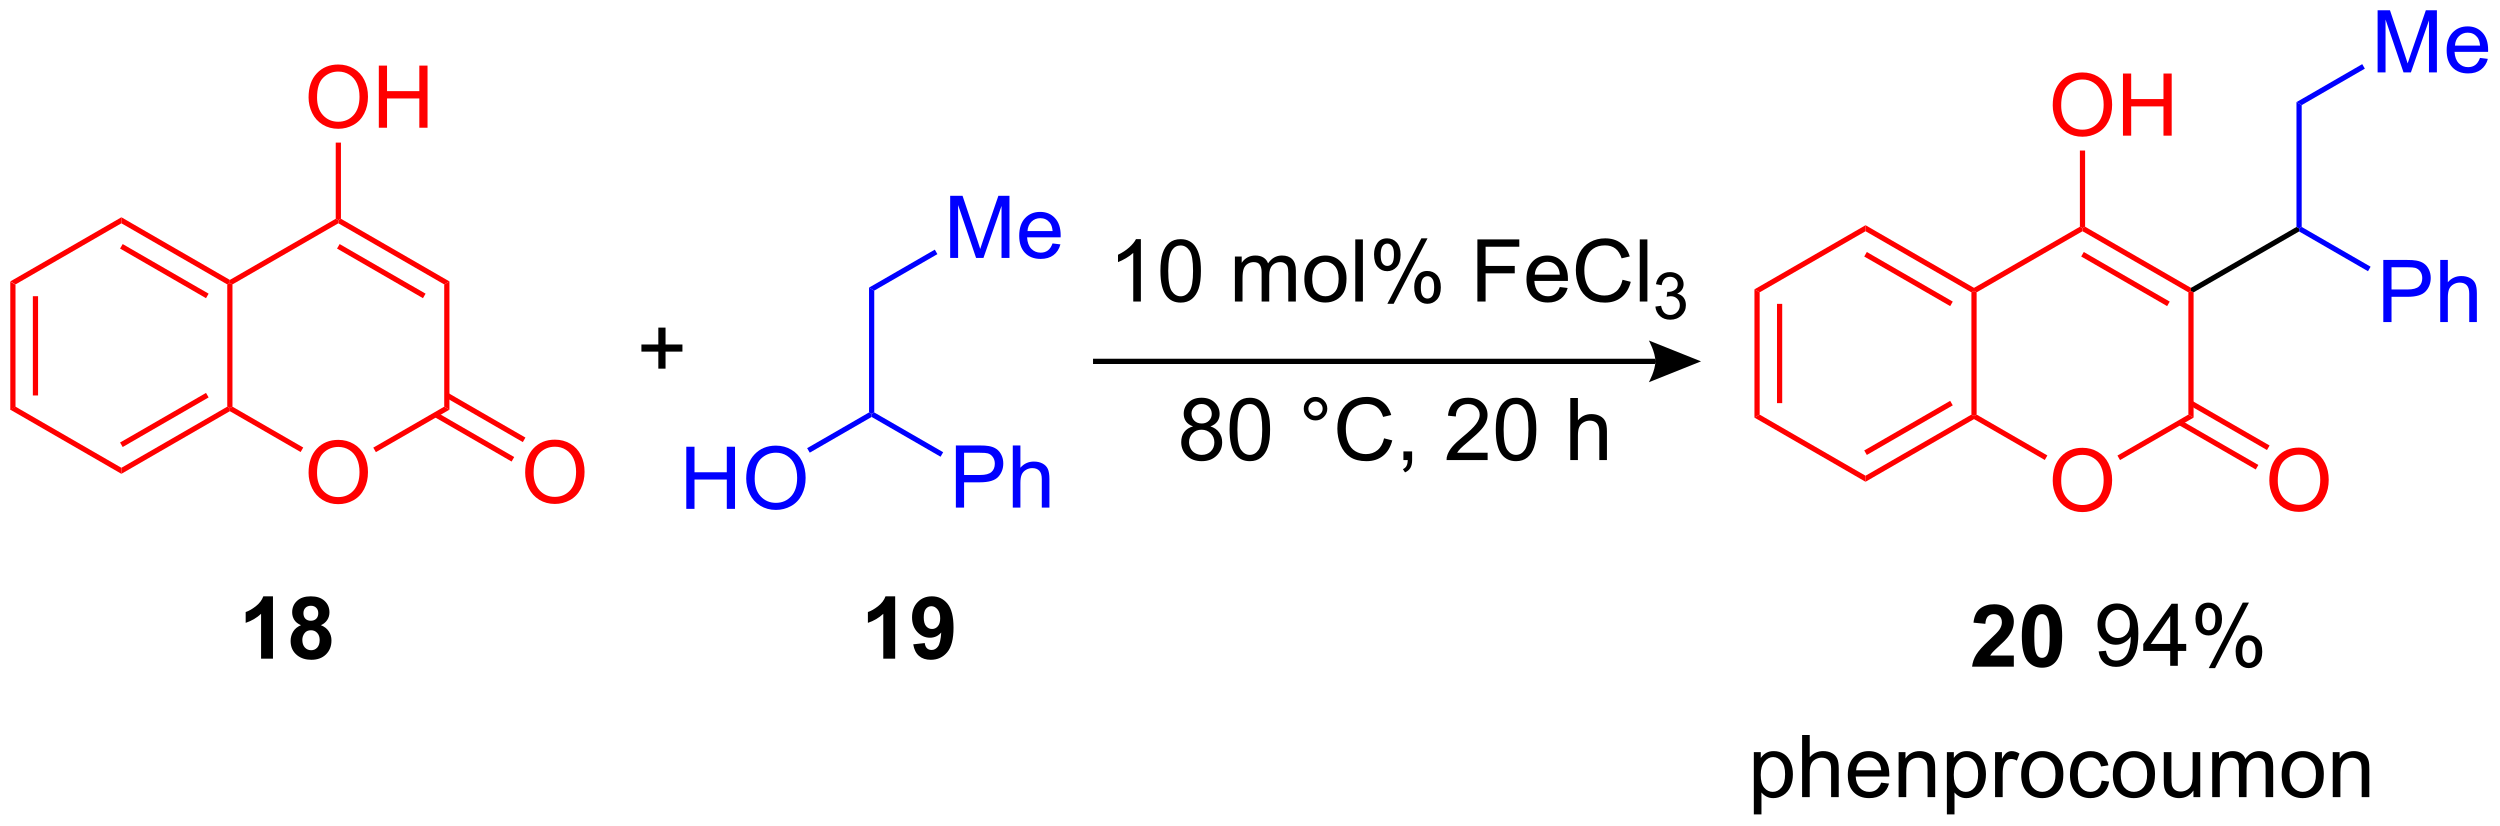 <?xml version="1.0" encoding="UTF-8"?>
<!DOCTYPE svg PUBLIC '-//W3C//DTD SVG 1.0//EN'
          'http://www.w3.org/TR/2001/REC-SVG-20010904/DTD/svg10.dtd'>
<svg stroke-dasharray="none" shape-rendering="auto" xmlns="http://www.w3.org/2000/svg" font-family="'Dialog'" text-rendering="auto" width="648" fill-opacity="1" color-interpolation="auto" color-rendering="auto" preserveAspectRatio="xMidYMid meet" font-size="12px" viewBox="0 0 648 214" fill="black" xmlns:xlink="http://www.w3.org/1999/xlink" stroke="black" image-rendering="auto" stroke-miterlimit="10" stroke-linecap="square" stroke-linejoin="miter" font-style="normal" stroke-width="1" height="214" stroke-dashoffset="0" font-weight="normal" stroke-opacity="1"
><!--Generated by the Batik Graphics2D SVG Generator--><defs id="genericDefs"
  /><g
  ><defs id="defs1"
    ><clipPath clipPathUnits="userSpaceOnUse" id="clipPath1"
      ><path d="M0.691 1.674 L243.53 1.674 L243.53 81.829 L0.691 81.829 L0.691 1.674 Z"
      /></clipPath
      ><clipPath clipPathUnits="userSpaceOnUse" id="clipPath2"
      ><path d="M-0.972 27.06 L-0.972 104.986 L235.115 104.986 L235.115 27.06 Z"
      /></clipPath
    ></defs
    ><g fill="red" transform="scale(2.667,2.667) translate(-0.691,-1.674) matrix(1.029,0,0,1.029,1.691,-26.16)" stroke="red"
    ><path d="M0 53.651 L0.493 53.935 L0.493 65.487 L0 65.772 ZM2.131 55.023 L2.131 64.4 L2.624 64.4 L2.624 55.023 Z" stroke="none" clip-path="url(#clipPath2)"
    /></g
    ><g fill="red" transform="matrix(2.743,0,0,2.743,2.667,-74.223)" stroke="red"
    ><path d="M0 65.772 L0.493 65.487 L10.498 71.263 L10.498 71.833 Z" stroke="none" clip-path="url(#clipPath2)"
    /></g
    ><g fill="red" transform="matrix(2.743,0,0,2.743,2.667,-74.223)" stroke="red"
    ><path d="M10.498 71.833 L10.498 71.263 L20.502 65.487 L20.748 65.63 L20.748 65.915 ZM10.621 69.301 L18.741 64.613 L18.495 64.186 L10.374 68.874 Z" stroke="none" clip-path="url(#clipPath2)"
    /></g
    ><g fill="red" transform="matrix(2.743,0,0,2.743,2.667,-74.223)" stroke="red"
    ><path d="M20.995 65.487 L20.748 65.63 L20.502 65.487 L20.502 53.935 L20.748 53.793 L20.995 53.935 Z" stroke="none" clip-path="url(#clipPath2)"
    /></g
    ><g fill="red" transform="matrix(2.743,0,0,2.743,2.667,-74.223)" stroke="red"
    ><path d="M20.748 53.508 L20.748 53.793 L20.502 53.935 L10.498 48.159 L10.498 47.59 ZM18.741 54.809 L10.621 50.121 L10.374 50.548 L18.495 55.237 Z" stroke="none" clip-path="url(#clipPath2)"
    /></g
    ><g fill="red" transform="matrix(2.743,0,0,2.743,2.667,-74.223)" stroke="red"
    ><path d="M10.498 47.59 L10.498 48.159 L0.493 53.935 L0 53.651 Z" stroke="none" clip-path="url(#clipPath2)"
    /></g
    ><g fill="red" transform="matrix(2.743,0,0,2.743,2.667,-74.223)" stroke="red"
    ><path d="M28.186 71.739 Q28.186 70.277 28.971 69.452 Q29.756 68.624 30.997 68.624 Q31.808 68.624 32.46 69.014 Q33.114 69.401 33.456 70.095 Q33.8 70.789 33.8 71.67 Q33.8 72.564 33.439 73.269 Q33.079 73.974 32.417 74.337 Q31.758 74.7 30.992 74.7 Q30.164 74.7 29.51 74.299 Q28.859 73.896 28.523 73.205 Q28.186 72.511 28.186 71.739 ZM28.987 71.75 Q28.987 72.812 29.556 73.424 Q30.127 74.032 30.989 74.032 Q31.865 74.032 32.431 73.416 Q32.999 72.799 32.999 71.667 Q32.999 70.949 32.756 70.415 Q32.513 69.882 32.046 69.588 Q31.582 69.292 31 69.292 Q30.175 69.292 29.58 69.86 Q28.987 70.426 28.987 71.75 Z" stroke="none" clip-path="url(#clipPath2)"
    /></g
    ><g fill="red" transform="matrix(2.743,0,0,2.743,2.667,-74.223)" stroke="red"
    ><path d="M20.748 65.915 L20.748 65.63 L20.995 65.487 L27.682 69.348 L27.435 69.775 Z" stroke="none" clip-path="url(#clipPath2)"
    /></g
    ><g fill="red" transform="matrix(2.743,0,0,2.743,2.667,-74.223)" stroke="red"
    ><path d="M34.547 69.785 L34.3 69.358 L41.004 65.487 L41.497 65.772 Z" stroke="none" clip-path="url(#clipPath2)"
    /></g
    ><g fill="red" transform="matrix(2.743,0,0,2.743,2.667,-74.223)" stroke="red"
    ><path d="M41.497 65.772 L41.004 65.487 L41.004 53.935 L41.497 53.651 Z" stroke="none" clip-path="url(#clipPath2)"
    /></g
    ><g fill="red" transform="matrix(2.743,0,0,2.743,2.667,-74.223)" stroke="red"
    ><path d="M41.497 53.651 L41.004 53.935 L31 48.159 L31 47.874 L31.246 47.732 ZM39.243 54.809 L31.123 50.121 L30.876 50.548 L38.996 55.237 Z" stroke="none" clip-path="url(#clipPath2)"
    /></g
    ><g fill="red" transform="matrix(2.743,0,0,2.743,2.667,-74.223)" stroke="red"
    ><path d="M30.753 47.732 L31 47.874 L31 48.159 L20.995 53.935 L20.748 53.793 L20.748 53.508 Z" stroke="none" clip-path="url(#clipPath2)"
    /></g
    ><g fill="red" transform="matrix(2.743,0,0,2.743,2.667,-74.223)" stroke="red"
    ><path d="M48.653 71.719 Q48.653 70.256 49.437 69.431 Q50.222 68.604 51.463 68.604 Q52.275 68.604 52.926 68.993 Q53.58 69.38 53.922 70.075 Q54.266 70.769 54.266 71.649 Q54.266 72.544 53.906 73.248 Q53.545 73.953 52.883 74.316 Q52.224 74.679 51.458 74.679 Q50.631 74.679 49.977 74.279 Q49.325 73.876 48.989 73.184 Q48.653 72.49 48.653 71.719 ZM49.453 71.73 Q49.453 72.792 50.022 73.403 Q50.593 74.012 51.455 74.012 Q52.331 74.012 52.897 73.395 Q53.465 72.778 53.465 71.647 Q53.465 70.929 53.222 70.395 Q52.98 69.861 52.512 69.567 Q52.048 69.271 51.466 69.271 Q50.641 69.271 50.046 69.84 Q49.453 70.406 49.453 71.73 Z" stroke="none" clip-path="url(#clipPath2)"
    /></g
    ><g fill="red" transform="matrix(2.743,0,0,2.743,2.667,-74.223)" stroke="red"
    ><path d="M40.066 66.456 L47.371 70.674 L47.617 70.247 L40.312 66.029 ZM41.127 64.617 L48.432 68.835 L48.679 68.408 L41.374 64.19 Z" stroke="none" clip-path="url(#clipPath2)"
    /></g
    ><g fill="red" transform="matrix(2.743,0,0,2.743,2.667,-74.223)" stroke="red"
    ><path d="M28.186 36.27 Q28.186 34.807 28.971 33.982 Q29.756 33.155 30.997 33.155 Q31.808 33.155 32.46 33.545 Q33.114 33.932 33.456 34.626 Q33.8 35.32 33.8 36.201 Q33.8 37.095 33.439 37.8 Q33.079 38.504 32.417 38.867 Q31.758 39.23 30.992 39.23 Q30.164 39.23 29.51 38.83 Q28.859 38.427 28.523 37.735 Q28.186 37.041 28.186 36.27 ZM28.987 36.281 Q28.987 37.343 29.556 37.954 Q30.127 38.563 30.989 38.563 Q31.865 38.563 32.431 37.946 Q32.999 37.33 32.999 36.198 Q32.999 35.48 32.756 34.946 Q32.513 34.412 32.046 34.119 Q31.582 33.822 31 33.822 Q30.175 33.822 29.58 34.391 Q28.987 34.957 28.987 36.281 ZM34.824 39.129 L34.824 33.259 L35.6 33.259 L35.6 35.669 L38.651 35.669 L38.651 33.259 L39.428 33.259 L39.428 39.129 L38.651 39.129 L38.651 36.361 L35.6 36.361 L35.6 39.129 L34.824 39.129 Z" stroke="none" clip-path="url(#clipPath2)"
    /></g
    ><g fill="red" transform="matrix(2.743,0,0,2.743,2.667,-74.223)" stroke="red"
    ><path d="M31.246 47.732 L31 47.874 L30.753 47.732 L30.753 40.537 L31.246 40.537 Z" stroke="none" clip-path="url(#clipPath2)"
    /></g
    ><g transform="matrix(2.743,0,0,2.743,2.667,-74.223)"
    ><path d="M24.822 89.303 L23.698 89.303 L23.698 85.062 Q23.081 85.638 22.243 85.916 L22.243 84.894 Q22.684 84.749 23.199 84.349 Q23.717 83.946 23.909 83.409 L24.822 83.409 L24.822 89.303 ZM27.468 86.135 Q27.033 85.951 26.833 85.63 Q26.636 85.307 26.636 84.923 Q26.636 84.266 27.095 83.839 Q27.554 83.409 28.397 83.409 Q29.235 83.409 29.697 83.839 Q30.159 84.266 30.159 84.923 Q30.159 85.331 29.945 85.649 Q29.735 85.967 29.35 86.135 Q29.839 86.332 30.092 86.709 Q30.349 87.085 30.349 87.576 Q30.349 88.39 29.828 88.9 Q29.31 89.407 28.451 89.407 Q27.65 89.407 27.116 88.986 Q26.489 88.489 26.489 87.624 Q26.489 87.149 26.724 86.751 Q26.961 86.351 27.468 86.135 ZM27.701 85.003 Q27.701 85.339 27.89 85.529 Q28.082 85.716 28.397 85.716 Q28.718 85.716 28.91 85.526 Q29.102 85.334 29.102 84.998 Q29.102 84.683 28.912 84.493 Q28.723 84.301 28.411 84.301 Q28.085 84.301 27.893 84.493 Q27.701 84.686 27.701 85.003 ZM27.596 87.518 Q27.596 87.982 27.834 88.244 Q28.074 88.502 28.429 88.502 Q28.779 88.502 29.006 88.252 Q29.235 88.001 29.235 87.528 Q29.235 87.117 29.003 86.866 Q28.771 86.615 28.413 86.615 Q28.002 86.615 27.799 86.901 Q27.596 87.184 27.596 87.518 Z" stroke="none" clip-path="url(#clipPath2)"
    /></g
    ><g fill="blue" transform="matrix(2.743,0,0,2.743,2.667,-74.223)" stroke="blue"
    ><path d="M63.879 75.142 L63.879 69.273 L64.655 69.273 L64.655 71.683 L67.706 71.683 L67.706 69.273 L68.483 69.273 L68.483 75.142 L67.706 75.142 L67.706 72.374 L64.655 72.374 L64.655 75.142 L63.879 75.142 ZM69.541 72.284 Q69.541 70.821 70.326 69.996 Q71.111 69.168 72.352 69.168 Q73.164 69.168 73.815 69.558 Q74.469 69.945 74.811 70.639 Q75.155 71.333 75.155 72.214 Q75.155 73.108 74.795 73.813 Q74.434 74.518 73.772 74.881 Q73.113 75.244 72.347 75.244 Q71.519 75.244 70.865 74.843 Q70.214 74.44 69.878 73.749 Q69.541 73.055 69.541 72.284 ZM70.342 72.294 Q70.342 73.357 70.911 73.968 Q71.482 74.576 72.344 74.576 Q73.22 74.576 73.786 73.96 Q74.354 73.343 74.354 72.211 Q74.354 71.493 74.111 70.96 Q73.868 70.426 73.401 70.132 Q72.937 69.836 72.355 69.836 Q71.53 69.836 70.935 70.404 Q70.342 70.97 70.342 72.294 Z" stroke="none" clip-path="url(#clipPath2)"
    /></g
    ><g fill="blue" transform="matrix(2.743,0,0,2.743,2.667,-74.223)" stroke="blue"
    ><path d="M75.545 69.835 L75.298 69.408 L81.147 66.031 L81.394 66.174 L81.394 66.459 Z" stroke="none" clip-path="url(#clipPath2)"
    /></g
    ><g fill="blue" transform="matrix(2.743,0,0,2.743,2.667,-74.223)" stroke="blue"
    ><path d="M89.352 75.022 L89.352 69.152 L91.567 69.152 Q92.152 69.152 92.459 69.208 Q92.891 69.28 93.182 69.483 Q93.476 69.683 93.655 70.049 Q93.833 70.412 93.833 70.85 Q93.833 71.597 93.356 72.118 Q92.88 72.635 91.634 72.635 L90.129 72.635 L90.129 75.022 L89.352 75.022 ZM90.129 71.942 L91.647 71.942 Q92.4 71.942 92.715 71.661 Q93.033 71.381 93.033 70.874 Q93.033 70.505 92.846 70.244 Q92.659 69.98 92.355 69.897 Q92.16 69.843 91.631 69.843 L90.129 69.843 L90.129 71.942 ZM94.73 75.022 L94.73 69.152 L95.451 69.152 L95.451 71.258 Q95.956 70.674 96.724 70.674 Q97.197 70.674 97.544 70.86 Q97.893 71.045 98.043 71.373 Q98.192 71.701 98.192 72.326 L98.192 75.022 L97.472 75.022 L97.472 72.326 Q97.472 71.787 97.237 71.541 Q97.004 71.293 96.575 71.293 Q96.254 71.293 95.972 71.461 Q95.691 71.626 95.571 71.912 Q95.451 72.195 95.451 72.694 L95.451 75.022 L94.73 75.022 Z" stroke="none" clip-path="url(#clipPath2)"
    /></g
    ><g fill="blue" transform="matrix(2.743,0,0,2.743,2.667,-74.223)" stroke="blue"
    ><path d="M81.394 66.459 L81.394 66.174 L81.64 66.032 L88.152 69.791 L87.906 70.218 Z" stroke="none" clip-path="url(#clipPath2)"
    /></g
    ><g fill="blue" transform="matrix(2.743,0,0,2.743,2.667,-74.223)" stroke="blue"
    ><path d="M81.64 66.032 L81.394 66.174 L81.147 66.031 L81.147 54.236 L81.64 54.521 Z" stroke="none" clip-path="url(#clipPath2)"
    /></g
    ><g transform="matrix(2.743,0,0,2.743,2.667,-74.223)"
    ><path d="M61.237 61.895 L61.237 60.285 L59.638 60.285 L59.638 59.612 L61.237 59.612 L61.237 58.016 L61.918 58.016 L61.918 59.612 L63.514 59.612 L63.514 60.285 L61.918 60.285 L61.918 61.895 L61.237 61.895 Z" stroke="none" clip-path="url(#clipPath2)"
    /></g
    ><g transform="matrix(2.743,0,0,2.743,2.667,-74.223)"
    ><path d="M102.313 61.453 L155.452 61.453 L155.452 60.96 L102.313 60.96 ZM159.768 61.206 L154.836 63.179 C154.836 63.179 155.452 62.069 155.452 61.206 C155.452 60.343 154.836 59.234 154.836 59.234 Z" stroke="none" clip-path="url(#clipPath2)"
    /></g
    ><g fill="blue" transform="matrix(2.743,0,0,2.743,2.667,-74.223)" stroke="blue"
    ><path d="M88.814 51.43 L88.814 45.561 L89.983 45.561 L91.374 49.717 Q91.566 50.296 91.654 50.584 Q91.753 50.264 91.966 49.645 L93.37 45.561 L94.417 45.561 L94.417 51.43 L93.667 51.43 L93.667 46.516 L91.961 51.43 L91.262 51.43 L89.564 46.434 L89.564 51.43 L88.814 51.43 ZM98.487 50.061 L99.232 50.152 Q99.056 50.806 98.578 51.166 Q98.103 51.526 97.364 51.526 Q96.429 51.526 95.882 50.953 Q95.338 50.376 95.338 49.34 Q95.338 48.267 95.89 47.675 Q96.443 47.082 97.323 47.082 Q98.175 47.082 98.714 47.664 Q99.256 48.243 99.256 49.295 Q99.256 49.359 99.253 49.487 L96.082 49.487 Q96.122 50.189 96.477 50.563 Q96.835 50.934 97.366 50.934 Q97.764 50.934 98.044 50.726 Q98.325 50.517 98.487 50.061 ZM96.122 48.895 L98.495 48.895 Q98.447 48.358 98.223 48.091 Q97.879 47.675 97.332 47.675 Q96.835 47.675 96.496 48.008 Q96.157 48.339 96.122 48.895 Z" stroke="none" clip-path="url(#clipPath2)"
    /></g
    ><g fill="blue" transform="matrix(2.743,0,0,2.743,2.667,-74.223)" stroke="blue"
    ><path d="M81.64 54.521 L81.147 54.236 L87.361 50.648 L87.607 51.075 Z" stroke="none" clip-path="url(#clipPath2)"
    /></g
    ><g transform="matrix(2.743,0,0,2.743,2.667,-74.223)"
    ><path d="M106.835 55.552 L106.114 55.552 L106.114 50.958 Q105.853 51.206 105.431 51.455 Q105.009 51.703 104.673 51.828 L104.673 51.132 Q105.276 50.846 105.727 50.443 Q106.181 50.037 106.371 49.658 L106.835 49.658 L106.835 55.552 ZM108.681 52.656 Q108.681 51.615 108.894 50.982 Q109.108 50.347 109.529 50.003 Q109.954 49.658 110.595 49.658 Q111.067 49.658 111.422 49.848 Q111.78 50.037 112.012 50.398 Q112.244 50.755 112.375 51.271 Q112.508 51.783 112.508 52.656 Q112.508 53.689 112.295 54.324 Q112.084 54.959 111.66 55.306 Q111.238 55.654 110.595 55.654 Q109.746 55.654 109.26 55.042 Q108.681 54.311 108.681 52.656 ZM109.42 52.656 Q109.42 54.103 109.759 54.581 Q110.098 55.058 110.595 55.058 Q111.091 55.058 111.427 54.578 Q111.766 54.097 111.766 52.656 Q111.766 51.206 111.427 50.731 Q111.091 50.254 110.587 50.254 Q110.09 50.254 109.794 50.675 Q109.42 51.212 109.42 52.656 ZM115.72 55.552 L115.72 51.3 L116.363 51.3 L116.363 51.895 Q116.563 51.583 116.894 51.393 Q117.228 51.204 117.652 51.204 Q118.125 51.204 118.426 51.401 Q118.731 51.596 118.853 51.949 Q119.358 51.204 120.167 51.204 Q120.799 51.204 121.138 51.553 Q121.48 51.903 121.48 52.632 L121.48 55.552 L120.764 55.552 L120.764 52.872 Q120.764 52.44 120.692 52.25 Q120.623 52.061 120.439 51.946 Q120.255 51.828 120.006 51.828 Q119.558 51.828 119.262 52.127 Q118.965 52.424 118.965 53.08 L118.965 55.552 L118.245 55.552 L118.245 52.789 Q118.245 52.309 118.069 52.069 Q117.892 51.828 117.492 51.828 Q117.188 51.828 116.929 51.989 Q116.672 52.149 116.555 52.458 Q116.44 52.765 116.44 53.345 L116.44 55.552 L115.72 55.552 ZM122.281 53.425 Q122.281 52.245 122.937 51.676 Q123.487 51.204 124.275 51.204 Q125.153 51.204 125.708 51.778 Q126.266 52.352 126.266 53.366 Q126.266 54.185 126.018 54.658 Q125.772 55.128 125.302 55.389 Q124.832 55.648 124.275 55.648 Q123.383 55.648 122.831 55.077 Q122.281 54.503 122.281 53.425 ZM123.023 53.425 Q123.023 54.242 123.378 54.65 Q123.735 55.056 124.275 55.056 Q124.811 55.056 125.166 54.647 Q125.524 54.239 125.524 53.401 Q125.524 52.613 125.166 52.208 Q124.808 51.799 124.275 51.799 Q123.735 51.799 123.378 52.205 Q123.023 52.608 123.023 53.425 ZM127.095 55.552 L127.095 49.682 L127.815 49.682 L127.815 55.552 L127.095 55.552 ZM128.868 51.092 Q128.868 50.462 129.183 50.021 Q129.501 49.581 130.102 49.581 Q130.654 49.581 131.014 49.976 Q131.377 50.371 131.377 51.135 Q131.377 51.879 131.012 52.282 Q130.646 52.685 130.11 52.685 Q129.576 52.685 129.221 52.29 Q128.868 51.892 128.868 51.092 ZM130.12 50.077 Q129.853 50.077 129.674 50.31 Q129.496 50.542 129.496 51.164 Q129.496 51.727 129.674 51.959 Q129.856 52.189 130.12 52.189 Q130.393 52.189 130.571 51.957 Q130.75 51.724 130.75 51.108 Q130.75 50.539 130.569 50.31 Q130.39 50.077 130.12 50.077 ZM130.126 55.768 L133.337 49.581 L133.921 49.581 L130.721 55.768 L130.126 55.768 ZM132.664 54.175 Q132.664 53.542 132.979 53.104 Q133.297 52.664 133.9 52.664 Q134.452 52.664 134.816 53.059 Q135.179 53.454 135.179 54.218 Q135.179 54.962 134.81 55.365 Q134.445 55.768 133.905 55.768 Q133.371 55.768 133.016 55.371 Q132.664 54.97 132.664 54.175 ZM133.921 53.16 Q133.649 53.16 133.47 53.393 Q133.291 53.625 133.291 54.247 Q133.291 54.807 133.47 55.04 Q133.652 55.272 133.916 55.272 Q134.194 55.272 134.37 55.04 Q134.549 54.807 134.549 54.191 Q134.549 53.622 134.367 53.393 Q134.188 53.16 133.921 53.16 ZM138.633 55.552 L138.633 49.682 L142.594 49.682 L142.594 50.374 L139.409 50.374 L139.409 52.191 L142.164 52.191 L142.164 52.886 L139.409 52.886 L139.409 55.552 L138.633 55.552 ZM146.42 54.183 L147.165 54.273 Q146.989 54.928 146.511 55.288 Q146.036 55.648 145.296 55.648 Q144.362 55.648 143.815 55.074 Q143.27 54.498 143.27 53.462 Q143.27 52.389 143.823 51.796 Q144.375 51.204 145.256 51.204 Q146.108 51.204 146.647 51.786 Q147.189 52.365 147.189 53.417 Q147.189 53.481 147.186 53.609 L144.015 53.609 Q144.055 54.311 144.41 54.685 Q144.768 55.056 145.299 55.056 Q145.697 55.056 145.977 54.847 Q146.257 54.639 146.42 54.183 ZM144.055 53.016 L146.428 53.016 Q146.38 52.48 146.156 52.213 Q145.812 51.796 145.264 51.796 Q144.768 51.796 144.429 52.13 Q144.09 52.461 144.055 53.016 ZM152.35 53.494 L153.127 53.689 Q152.884 54.647 152.249 55.152 Q151.613 55.654 150.698 55.654 Q149.748 55.654 149.152 55.267 Q148.56 54.879 148.247 54.148 Q147.938 53.414 147.938 52.573 Q147.938 51.655 148.287 50.974 Q148.64 50.291 149.286 49.936 Q149.932 49.581 150.708 49.581 Q151.589 49.581 152.19 50.029 Q152.79 50.478 153.028 51.292 L152.262 51.471 Q152.059 50.83 151.669 50.539 Q151.282 50.246 150.692 50.246 Q150.017 50.246 149.561 50.571 Q149.107 50.894 148.923 51.441 Q148.738 51.989 148.738 52.568 Q148.738 53.318 148.957 53.876 Q149.176 54.434 149.635 54.711 Q150.097 54.986 150.634 54.986 Q151.285 54.986 151.736 54.61 Q152.19 54.233 152.35 53.494 ZM153.977 55.552 L153.977 49.682 L154.698 49.682 L154.698 55.552 L153.977 55.552 Z" stroke="none" clip-path="url(#clipPath2)"
    /></g
    ><g transform="matrix(2.743,0,0,2.743,2.667,-74.223)"
    ><path d="M155.453 56.029 L155.993 55.957 Q156.087 56.417 156.31 56.62 Q156.534 56.822 156.856 56.822 Q157.236 56.822 157.499 56.557 Q157.763 56.293 157.763 55.903 Q157.763 55.531 157.519 55.29 Q157.276 55.048 156.9 55.048 Q156.748 55.048 156.52 55.108 L156.58 54.634 Q156.634 54.64 156.666 54.64 Q157.012 54.64 157.288 54.459 Q157.565 54.279 157.565 53.903 Q157.565 53.607 157.363 53.412 Q157.162 53.216 156.844 53.216 Q156.528 53.216 156.317 53.414 Q156.107 53.613 156.047 54.009 L155.507 53.913 Q155.607 53.368 155.957 53.07 Q156.31 52.772 156.832 52.772 Q157.192 52.772 157.495 52.926 Q157.799 53.08 157.959 53.348 Q158.119 53.615 158.119 53.915 Q158.119 54.201 157.965 54.435 Q157.813 54.67 157.513 54.808 Q157.903 54.898 158.119 55.182 Q158.335 55.464 158.335 55.891 Q158.335 56.467 157.915 56.87 Q157.495 57.27 156.852 57.27 Q156.274 57.27 155.889 56.926 Q155.507 56.58 155.453 56.029 Z" stroke="none" clip-path="url(#clipPath2)"
    /></g
    ><g transform="matrix(2.743,0,0,2.743,2.667,-74.223)"
    ><path d="M111.764 67.352 Q111.316 67.189 111.1 66.885 Q110.883 66.581 110.883 66.156 Q110.883 65.516 111.342 65.08 Q111.804 64.643 112.57 64.643 Q113.339 64.643 113.806 65.088 Q114.276 65.534 114.276 66.175 Q114.276 66.583 114.06 66.888 Q113.846 67.189 113.411 67.352 Q113.95 67.528 114.233 67.921 Q114.516 68.313 114.516 68.857 Q114.516 69.61 113.982 70.125 Q113.451 70.638 112.581 70.638 Q111.713 70.638 111.18 70.123 Q110.648 69.608 110.648 68.839 Q110.648 68.265 110.937 67.88 Q111.228 67.493 111.764 67.352 ZM111.62 66.132 Q111.62 66.549 111.887 66.813 Q112.156 67.077 112.586 67.077 Q113.003 67.077 113.267 66.815 Q113.534 66.551 113.534 66.172 Q113.534 65.774 113.259 65.505 Q112.987 65.235 112.578 65.235 Q112.165 65.235 111.892 65.499 Q111.62 65.764 111.62 66.132 ZM111.388 68.841 Q111.388 69.151 111.535 69.439 Q111.681 69.728 111.97 69.885 Q112.258 70.043 112.589 70.043 Q113.107 70.043 113.443 69.712 Q113.779 69.378 113.779 68.865 Q113.779 68.345 113.432 68.006 Q113.085 67.664 112.565 67.664 Q112.058 67.664 111.721 68.001 Q111.388 68.337 111.388 68.841 ZM115.217 67.64 Q115.217 66.599 115.43 65.967 Q115.644 65.331 116.066 64.987 Q116.49 64.643 117.131 64.643 Q117.603 64.643 117.958 64.832 Q118.316 65.022 118.548 65.382 Q118.78 65.74 118.911 66.255 Q119.044 66.767 119.044 67.64 Q119.044 68.673 118.831 69.308 Q118.62 69.944 118.196 70.291 Q117.774 70.638 117.131 70.638 Q116.282 70.638 115.796 70.027 Q115.217 69.295 115.217 67.64 ZM115.956 67.64 Q115.956 69.087 116.295 69.565 Q116.634 70.043 117.131 70.043 Q117.627 70.043 117.963 69.562 Q118.302 69.082 118.302 67.64 Q118.302 66.191 117.963 65.716 Q117.627 65.238 117.123 65.238 Q116.626 65.238 116.33 65.66 Q115.956 66.196 115.956 67.64 ZM122.226 65.676 Q122.226 65.214 122.552 64.891 Q122.88 64.565 123.337 64.565 Q123.801 64.565 124.124 64.891 Q124.45 65.214 124.45 65.676 Q124.45 66.135 124.121 66.463 Q123.796 66.789 123.337 66.789 Q122.88 66.789 122.552 66.466 Q122.226 66.14 122.226 65.676 ZM122.664 65.676 Q122.664 65.956 122.862 66.153 Q123.059 66.351 123.339 66.351 Q123.617 66.351 123.814 66.153 Q124.012 65.956 124.012 65.676 Q124.012 65.395 123.814 65.198 Q123.617 64.998 123.339 64.998 Q123.059 64.998 122.862 65.198 Q122.664 65.395 122.664 65.676 ZM129.814 68.478 L130.59 68.673 Q130.348 69.632 129.712 70.136 Q129.077 70.638 128.161 70.638 Q127.211 70.638 126.616 70.251 Q126.023 69.864 125.711 69.132 Q125.401 68.398 125.401 67.558 Q125.401 66.639 125.751 65.959 Q126.103 65.275 126.749 64.92 Q127.395 64.565 128.172 64.565 Q129.053 64.565 129.654 65.014 Q130.254 65.462 130.492 66.276 L129.726 66.455 Q129.523 65.814 129.133 65.523 Q128.746 65.23 128.156 65.23 Q127.481 65.23 127.024 65.555 Q126.571 65.879 126.386 66.426 Q126.202 66.973 126.202 67.552 Q126.202 68.302 126.421 68.86 Q126.64 69.418 127.099 69.696 Q127.561 69.971 128.097 69.971 Q128.749 69.971 129.2 69.594 Q129.654 69.218 129.814 68.478 ZM131.643 70.536 L131.643 69.714 L132.466 69.714 L132.466 70.536 Q132.466 70.99 132.305 71.268 Q132.145 71.545 131.796 71.698 L131.595 71.391 Q131.825 71.289 131.932 71.094 Q132.041 70.902 132.052 70.536 L131.643 70.536 ZM139.601 69.842 L139.601 70.536 L135.72 70.536 Q135.712 70.275 135.805 70.035 Q135.952 69.639 136.277 69.255 Q136.606 68.871 137.222 68.366 Q138.178 67.582 138.514 67.122 Q138.851 66.663 138.851 66.255 Q138.851 65.828 138.544 65.534 Q138.239 65.238 137.745 65.238 Q137.225 65.238 136.913 65.55 Q136.6 65.862 136.598 66.415 L135.856 66.34 Q135.933 65.51 136.429 65.078 Q136.926 64.643 137.762 64.643 Q138.608 64.643 139.099 65.112 Q139.593 65.58 139.593 66.271 Q139.593 66.623 139.448 66.965 Q139.304 67.304 138.968 67.68 Q138.634 68.057 137.858 68.713 Q137.209 69.258 137.025 69.453 Q136.841 69.647 136.72 69.842 L139.601 69.842 ZM140.373 67.64 Q140.373 66.599 140.587 65.967 Q140.8 65.331 141.222 64.987 Q141.647 64.643 142.287 64.643 Q142.76 64.643 143.115 64.832 Q143.472 65.022 143.705 65.382 Q143.937 65.74 144.068 66.255 Q144.201 66.767 144.201 67.64 Q144.201 68.673 143.988 69.308 Q143.777 69.944 143.352 70.291 Q142.93 70.638 142.287 70.638 Q141.438 70.638 140.953 70.027 Q140.373 69.295 140.373 67.64 ZM141.113 67.64 Q141.113 69.087 141.452 69.565 Q141.791 70.043 142.287 70.043 Q142.784 70.043 143.12 69.562 Q143.459 69.082 143.459 67.64 Q143.459 66.191 143.12 65.716 Q142.784 65.238 142.279 65.238 Q141.783 65.238 141.487 65.66 Q141.113 66.196 141.113 67.64 ZM147.412 70.536 L147.412 64.667 L148.133 64.667 L148.133 66.773 Q148.637 66.188 149.406 66.188 Q149.879 66.188 150.226 66.375 Q150.575 66.559 150.725 66.888 Q150.874 67.216 150.874 67.84 L150.874 70.536 L150.154 70.536 L150.154 67.84 Q150.154 67.301 149.919 67.056 Q149.686 66.807 149.257 66.807 Q148.936 66.807 148.653 66.976 Q148.373 67.141 148.253 67.427 Q148.133 67.71 148.133 68.209 L148.133 70.536 L147.412 70.536 Z" stroke="none" clip-path="url(#clipPath2)"
    /></g
    ><g transform="matrix(2.743,0,0,2.743,2.667,-74.223)"
    ><path d="M83.617 89.303 L82.493 89.303 L82.493 85.062 Q81.877 85.638 81.039 85.916 L81.039 84.894 Q81.479 84.749 81.994 84.349 Q82.512 83.946 82.704 83.409 L83.617 83.409 L83.617 89.303 ZM85.324 87.945 L86.413 87.825 Q86.453 88.158 86.621 88.318 Q86.79 88.478 87.065 88.478 Q87.414 88.478 87.657 88.158 Q87.903 87.838 87.969 86.829 Q87.545 87.32 86.91 87.32 Q86.216 87.32 85.714 86.786 Q85.212 86.252 85.212 85.395 Q85.212 84.501 85.741 83.957 Q86.272 83.409 87.094 83.409 Q87.986 83.409 88.557 84.101 Q89.131 84.79 89.131 86.372 Q89.131 87.982 88.533 88.695 Q87.938 89.407 86.982 89.407 Q86.293 89.407 85.869 89.042 Q85.444 88.673 85.324 87.945 ZM87.871 85.486 Q87.871 84.942 87.62 84.643 Q87.369 84.341 87.041 84.341 Q86.728 84.341 86.523 84.589 Q86.317 84.835 86.317 85.395 Q86.317 85.964 86.541 86.231 Q86.766 86.495 87.102 86.495 Q87.425 86.495 87.647 86.239 Q87.871 85.983 87.871 85.486 Z" stroke="none" clip-path="url(#clipPath2)"
    /></g
    ><g fill="red" transform="matrix(2.743,0,0,2.743,2.667,-74.223)" stroke="red"
    ><path d="M164.814 54.401 L165.307 54.685 L165.307 66.237 L164.814 66.522 ZM166.945 55.773 L166.945 65.15 L167.438 65.15 L167.438 55.773 Z" stroke="none" clip-path="url(#clipPath2)"
    /></g
    ><g fill="red" transform="matrix(2.743,0,0,2.743,2.667,-74.223)" stroke="red"
    ><path d="M164.814 66.522 L165.307 66.237 L175.312 72.013 L175.312 72.583 Z" stroke="none" clip-path="url(#clipPath2)"
    /></g
    ><g fill="red" transform="matrix(2.743,0,0,2.743,2.667,-74.223)" stroke="red"
    ><path d="M175.312 72.583 L175.312 72.013 L185.316 66.237 L185.562 66.38 L185.562 66.665 ZM175.435 70.051 L183.555 65.363 L183.309 64.936 L175.188 69.624 Z" stroke="none" clip-path="url(#clipPath2)"
    /></g
    ><g fill="red" transform="matrix(2.743,0,0,2.743,2.667,-74.223)" stroke="red"
    ><path d="M185.809 66.237 L185.562 66.38 L185.316 66.237 L185.316 54.685 L185.562 54.543 L185.809 54.685 Z" stroke="none" clip-path="url(#clipPath2)"
    /></g
    ><g fill="red" transform="matrix(2.743,0,0,2.743,2.667,-74.223)" stroke="red"
    ><path d="M185.562 54.258 L185.562 54.543 L185.316 54.685 L175.312 48.909 L175.312 48.34 ZM183.555 55.559 L175.435 50.871 L175.188 51.298 L183.309 55.987 Z" stroke="none" clip-path="url(#clipPath2)"
    /></g
    ><g fill="red" transform="matrix(2.743,0,0,2.743,2.667,-74.223)" stroke="red"
    ><path d="M175.312 48.34 L175.312 48.909 L165.307 54.685 L164.814 54.401 Z" stroke="none" clip-path="url(#clipPath2)"
    /></g
    ><g fill="red" transform="matrix(2.743,0,0,2.743,2.667,-74.223)" stroke="red"
    ><path d="M193 72.489 Q193 71.027 193.785 70.202 Q194.57 69.374 195.811 69.374 Q196.623 69.374 197.274 69.764 Q197.928 70.151 198.269 70.845 Q198.614 71.539 198.614 72.42 Q198.614 73.314 198.253 74.019 Q197.893 74.724 197.231 75.087 Q196.572 75.45 195.806 75.45 Q194.978 75.45 194.324 75.049 Q193.673 74.646 193.337 73.955 Q193 73.261 193 72.489 ZM193.801 72.5 Q193.801 73.562 194.37 74.174 Q194.941 74.782 195.803 74.782 Q196.679 74.782 197.244 74.166 Q197.813 73.549 197.813 72.417 Q197.813 71.699 197.57 71.165 Q197.327 70.632 196.86 70.338 Q196.396 70.042 195.814 70.042 Q194.989 70.042 194.394 70.61 Q193.801 71.176 193.801 72.5 Z" stroke="none" clip-path="url(#clipPath2)"
    /></g
    ><g fill="red" transform="matrix(2.743,0,0,2.743,2.667,-74.223)" stroke="red"
    ><path d="M185.562 66.665 L185.562 66.38 L185.809 66.237 L192.496 70.098 L192.249 70.525 Z" stroke="none" clip-path="url(#clipPath2)"
    /></g
    ><g fill="red" transform="matrix(2.743,0,0,2.743,2.667,-74.223)" stroke="red"
    ><path d="M199.361 70.535 L199.114 70.108 L205.818 66.237 L206.311 66.522 Z" stroke="none" clip-path="url(#clipPath2)"
    /></g
    ><g fill="red" transform="matrix(2.743,0,0,2.743,2.667,-74.223)" stroke="red"
    ><path d="M206.311 66.522 L205.818 66.237 L205.818 54.685 L206.065 54.543 L206.311 54.685 Z" stroke="none" clip-path="url(#clipPath2)"
    /></g
    ><g fill="red" transform="matrix(2.743,0,0,2.743,2.667,-74.223)" stroke="red"
    ><path d="M206.065 54.258 L206.065 54.543 L205.818 54.685 L195.814 48.909 L195.814 48.624 L196.06 48.482 ZM204.057 55.559 L195.937 50.871 L195.69 51.298 L203.811 55.987 Z" stroke="none" clip-path="url(#clipPath2)"
    /></g
    ><g fill="red" transform="matrix(2.743,0,0,2.743,2.667,-74.223)" stroke="red"
    ><path d="M195.567 48.482 L195.814 48.624 L195.814 48.909 L185.809 54.685 L185.562 54.543 L185.562 54.258 Z" stroke="none" clip-path="url(#clipPath2)"
    /></g
    ><g fill="red" transform="matrix(2.743,0,0,2.743,2.667,-74.223)" stroke="red"
    ><path d="M213.467 72.469 Q213.467 71.006 214.251 70.181 Q215.036 69.354 216.277 69.354 Q217.089 69.354 217.74 69.743 Q218.394 70.13 218.736 70.825 Q219.08 71.519 219.08 72.399 Q219.08 73.294 218.72 73.998 Q218.359 74.703 217.697 75.066 Q217.038 75.429 216.272 75.429 Q215.445 75.429 214.791 75.029 Q214.139 74.626 213.803 73.934 Q213.467 73.24 213.467 72.469 ZM214.267 72.48 Q214.267 73.542 214.836 74.153 Q215.407 74.762 216.269 74.762 Q217.145 74.762 217.711 74.145 Q218.279 73.528 218.279 72.397 Q218.279 71.679 218.036 71.145 Q217.793 70.611 217.326 70.317 Q216.862 70.021 216.28 70.021 Q215.455 70.021 214.86 70.59 Q214.267 71.156 214.267 72.48 Z" stroke="none" clip-path="url(#clipPath2)"
    /></g
    ><g fill="red" transform="matrix(2.743,0,0,2.743,2.667,-74.223)" stroke="red"
    ><path d="M204.88 67.206 L212.185 71.424 L212.431 70.997 L205.126 66.779 ZM205.941 65.367 L213.246 69.585 L213.493 69.158 L206.188 64.94 Z" stroke="none" clip-path="url(#clipPath2)"
    /></g
    ><g fill="red" transform="matrix(2.743,0,0,2.743,2.667,-74.223)" stroke="red"
    ><path d="M193 37.02 Q193 35.557 193.785 34.732 Q194.57 33.905 195.811 33.905 Q196.623 33.905 197.274 34.295 Q197.928 34.682 198.269 35.376 Q198.614 36.07 198.614 36.951 Q198.614 37.845 198.253 38.55 Q197.893 39.254 197.231 39.617 Q196.572 39.98 195.806 39.98 Q194.978 39.98 194.324 39.58 Q193.673 39.177 193.337 38.485 Q193 37.791 193 37.02 ZM193.801 37.031 Q193.801 38.093 194.37 38.704 Q194.941 39.313 195.803 39.313 Q196.679 39.313 197.244 38.696 Q197.813 38.08 197.813 36.948 Q197.813 36.23 197.57 35.696 Q197.327 35.162 196.86 34.869 Q196.396 34.572 195.814 34.572 Q194.989 34.572 194.394 35.141 Q193.801 35.707 193.801 37.031 ZM199.637 39.879 L199.637 34.009 L200.414 34.009 L200.414 36.419 L203.465 36.419 L203.465 34.009 L204.242 34.009 L204.242 39.879 L203.465 39.879 L203.465 37.111 L200.414 37.111 L200.414 39.879 L199.637 39.879 Z" stroke="none" clip-path="url(#clipPath2)"
    /></g
    ><g fill="red" transform="matrix(2.743,0,0,2.743,2.667,-74.223)" stroke="red"
    ><path d="M196.06 48.482 L195.814 48.624 L195.567 48.482 L195.567 41.287 L196.06 41.287 Z" stroke="none" clip-path="url(#clipPath2)"
    /></g
    ><g transform="matrix(2.743,0,0,2.743,2.667,-74.223)"
    ><path d="M206.311 54.685 L206.065 54.543 L206.065 54.258 L216.033 48.503 L216.28 48.645 L216.28 48.93 Z" stroke="none" clip-path="url(#clipPath2)"
    /></g
    ><g fill="blue" transform="matrix(2.743,0,0,2.743,2.667,-74.223)" stroke="blue"
    ><path d="M216.526 48.503 L216.28 48.645 L216.033 48.503 L216.033 36.707 L216.526 36.992 Z" stroke="none" clip-path="url(#clipPath2)"
    /></g
    ><g fill="blue" transform="matrix(2.743,0,0,2.743,2.667,-74.223)" stroke="blue"
    ><path d="M224.238 57.493 L224.238 51.623 L226.453 51.623 Q227.038 51.623 227.345 51.679 Q227.778 51.751 228.068 51.954 Q228.362 52.154 228.541 52.52 Q228.72 52.883 228.72 53.321 Q228.72 54.068 228.242 54.589 Q227.767 55.107 226.52 55.107 L225.015 55.107 L225.015 57.493 L224.238 57.493 ZM225.015 54.413 L226.534 54.413 Q227.286 54.413 227.601 54.132 Q227.919 53.852 227.919 53.345 Q227.919 52.977 227.732 52.715 Q227.545 52.451 227.241 52.368 Q227.046 52.315 226.518 52.315 L225.015 52.315 L225.015 54.413 ZM229.617 57.493 L229.617 51.623 L230.337 51.623 L230.337 53.729 Q230.842 53.145 231.611 53.145 Q232.083 53.145 232.43 53.331 Q232.78 53.516 232.929 53.844 Q233.079 54.172 233.079 54.797 L233.079 57.493 L232.358 57.493 L232.358 54.797 Q232.358 54.258 232.123 54.012 Q231.891 53.764 231.461 53.764 Q231.141 53.764 230.858 53.932 Q230.577 54.098 230.457 54.383 Q230.337 54.666 230.337 55.165 L230.337 57.493 L229.617 57.493 Z" stroke="none" clip-path="url(#clipPath2)"
    /></g
    ><g fill="blue" transform="matrix(2.743,0,0,2.743,2.667,-74.223)" stroke="blue"
    ><path d="M216.28 48.93 L216.28 48.645 L216.526 48.503 L223.038 52.262 L222.792 52.69 Z" stroke="none" clip-path="url(#clipPath2)"
    /></g
    ><g fill="blue" transform="matrix(2.743,0,0,2.743,2.667,-74.223)" stroke="blue"
    ><path d="M223.7 33.901 L223.7 28.032 L224.869 28.032 L226.26 32.188 Q226.452 32.767 226.54 33.055 Q226.639 32.735 226.853 32.116 L228.257 28.032 L229.303 28.032 L229.303 33.901 L228.553 33.901 L228.553 28.987 L226.847 33.901 L226.148 33.901 L224.45 28.905 L224.45 33.901 L223.7 33.901 ZM233.374 32.532 L234.118 32.623 Q233.942 33.277 233.464 33.637 Q232.989 33.998 232.25 33.998 Q231.316 33.998 230.768 33.424 Q230.224 32.847 230.224 31.811 Q230.224 30.738 230.776 30.146 Q231.329 29.553 232.21 29.553 Q233.061 29.553 233.601 30.135 Q234.142 30.714 234.142 31.766 Q234.142 31.83 234.14 31.958 L230.969 31.958 Q231.009 32.66 231.364 33.034 Q231.721 33.405 232.252 33.405 Q232.65 33.405 232.93 33.197 Q233.211 32.989 233.374 32.532 ZM231.009 31.366 L233.382 31.366 Q233.334 30.829 233.109 30.562 Q232.765 30.146 232.218 30.146 Q231.721 30.146 231.382 30.48 Q231.043 30.811 231.009 31.366 Z" stroke="none" clip-path="url(#clipPath2)"
    /></g
    ><g fill="blue" transform="matrix(2.743,0,0,2.743,2.667,-74.223)" stroke="blue"
    ><path d="M216.526 36.992 L216.033 36.707 L222.247 33.12 L222.494 33.547 Z" stroke="none" clip-path="url(#clipPath2)"
    /></g
    ><g transform="matrix(2.743,0,0,2.743,2.667,-74.223)"
    ><path d="M189.324 89.007 L189.324 90.053 L185.381 90.053 Q185.445 89.461 185.766 88.93 Q186.086 88.398 187.031 87.523 Q187.792 86.813 187.962 86.562 Q188.195 86.212 188.195 85.873 Q188.195 85.497 187.992 85.294 Q187.792 85.091 187.434 85.091 Q187.082 85.091 186.873 85.305 Q186.665 85.516 186.633 86.009 L185.512 85.897 Q185.613 84.968 186.142 84.565 Q186.67 84.159 187.463 84.159 Q188.331 84.159 188.827 84.629 Q189.324 85.097 189.324 85.793 Q189.324 86.188 189.182 86.549 Q189.041 86.906 188.731 87.299 Q188.528 87.558 187.994 88.046 Q187.463 88.534 187.319 88.695 Q187.178 88.855 187.089 89.007 L189.324 89.007 ZM191.986 84.159 Q192.84 84.159 193.321 84.768 Q193.892 85.489 193.892 87.157 Q193.892 88.823 193.316 89.552 Q192.84 90.155 191.986 90.155 Q191.129 90.155 190.604 89.495 Q190.08 88.836 190.08 87.147 Q190.08 85.489 190.657 84.76 Q191.135 84.159 191.986 84.159 ZM191.986 85.091 Q191.783 85.091 191.623 85.222 Q191.463 85.353 191.375 85.689 Q191.257 86.124 191.257 87.157 Q191.257 88.19 191.362 88.577 Q191.466 88.964 191.623 89.092 Q191.783 89.221 191.986 89.221 Q192.192 89.221 192.352 89.09 Q192.512 88.959 192.6 88.623 Q192.715 88.19 192.715 87.157 Q192.715 86.124 192.611 85.74 Q192.507 85.353 192.349 85.222 Q192.192 85.091 191.986 85.091 Z" stroke="none" clip-path="url(#clipPath2)"
    /></g
    ><g transform="matrix(2.743,0,0,2.743,2.667,-74.223)"
    ><path d="M164.756 104.014 L164.756 98.131 L165.413 98.131 L165.413 98.684 Q165.645 98.358 165.936 98.198 Q166.23 98.035 166.646 98.035 Q167.191 98.035 167.607 98.315 Q168.024 98.596 168.234 99.105 Q168.448 99.615 168.448 100.224 Q168.448 100.878 168.213 101.401 Q167.978 101.921 167.532 102.202 Q167.087 102.479 166.593 102.479 Q166.233 102.479 165.947 102.327 Q165.661 102.175 165.477 101.943 L165.477 104.014 L164.756 104.014 ZM165.408 100.28 Q165.408 101.102 165.739 101.494 Q166.072 101.887 166.545 101.887 Q167.025 101.887 167.367 101.481 Q167.711 101.073 167.711 100.221 Q167.711 99.407 167.375 99.004 Q167.041 98.598 166.577 98.598 Q166.118 98.598 165.763 99.031 Q165.408 99.46 165.408 100.28 ZM169.317 102.383 L169.317 96.514 L170.038 96.514 L170.038 98.62 Q170.542 98.035 171.311 98.035 Q171.783 98.035 172.13 98.222 Q172.48 98.406 172.63 98.734 Q172.779 99.063 172.779 99.687 L172.779 102.383 L172.058 102.383 L172.058 99.687 Q172.058 99.148 171.823 98.903 Q171.591 98.654 171.161 98.654 Q170.841 98.654 170.558 98.823 Q170.278 98.988 170.158 99.274 Q170.038 99.556 170.038 100.056 L170.038 102.383 L169.317 102.383 ZM176.787 101.014 L177.532 101.105 Q177.355 101.759 176.878 102.119 Q176.403 102.479 175.663 102.479 Q174.729 102.479 174.182 101.906 Q173.637 101.329 173.637 100.293 Q173.637 99.22 174.19 98.628 Q174.742 98.035 175.623 98.035 Q176.475 98.035 177.014 98.617 Q177.556 99.196 177.556 100.248 Q177.556 100.312 177.553 100.44 L174.382 100.44 Q174.422 101.142 174.777 101.516 Q175.135 101.887 175.666 101.887 Q176.064 101.887 176.344 101.679 Q176.624 101.47 176.787 101.014 ZM174.422 99.847 L176.795 99.847 Q176.747 99.311 176.523 99.044 Q176.178 98.628 175.631 98.628 Q175.135 98.628 174.796 98.961 Q174.457 99.292 174.422 99.847 ZM178.438 102.383 L178.438 98.131 L179.086 98.131 L179.086 98.734 Q179.554 98.035 180.44 98.035 Q180.824 98.035 181.144 98.174 Q181.467 98.31 181.628 98.534 Q181.788 98.758 181.852 99.068 Q181.892 99.268 181.892 99.767 L181.892 102.383 L181.171 102.383 L181.171 99.797 Q181.171 99.356 181.086 99.138 Q181.003 98.919 180.789 98.79 Q180.576 98.66 180.288 98.66 Q179.826 98.66 179.492 98.953 Q179.159 99.244 179.159 100.061 L179.159 102.383 L178.438 102.383 ZM182.998 104.014 L182.998 98.131 L183.655 98.131 L183.655 98.684 Q183.887 98.358 184.178 98.198 Q184.472 98.035 184.888 98.035 Q185.433 98.035 185.849 98.315 Q186.265 98.596 186.476 99.105 Q186.69 99.615 186.69 100.224 Q186.69 100.878 186.455 101.401 Q186.22 101.921 185.774 102.202 Q185.328 102.479 184.835 102.479 Q184.474 102.479 184.189 102.327 Q183.903 102.175 183.719 101.943 L183.719 104.014 L182.998 104.014 ZM183.65 100.28 Q183.65 101.102 183.981 101.494 Q184.314 101.887 184.787 101.887 Q185.267 101.887 185.609 101.481 Q185.953 101.073 185.953 100.221 Q185.953 99.407 185.617 99.004 Q185.283 98.598 184.819 98.598 Q184.36 98.598 184.005 99.031 Q183.65 99.46 183.65 100.28 ZM187.551 102.383 L187.551 98.131 L188.199 98.131 L188.199 98.774 Q188.448 98.323 188.656 98.179 Q188.867 98.035 189.12 98.035 Q189.483 98.035 189.86 98.267 L189.611 98.935 Q189.347 98.78 189.083 98.78 Q188.848 98.78 188.658 98.921 Q188.472 99.063 188.392 99.316 Q188.271 99.701 188.271 100.157 L188.271 102.383 L187.551 102.383 ZM190.02 100.256 Q190.02 99.076 190.676 98.507 Q191.226 98.035 192.014 98.035 Q192.892 98.035 193.447 98.609 Q194.005 99.183 194.005 100.197 Q194.005 101.017 193.757 101.489 Q193.511 101.959 193.041 102.221 Q192.572 102.479 192.014 102.479 Q191.122 102.479 190.57 101.908 Q190.02 101.334 190.02 100.256 ZM190.762 100.256 Q190.762 101.073 191.117 101.481 Q191.475 101.887 192.014 101.887 Q192.55 101.887 192.905 101.478 Q193.263 101.07 193.263 100.232 Q193.263 99.444 192.905 99.039 Q192.548 98.63 192.014 98.63 Q191.475 98.63 191.117 99.036 Q190.762 99.439 190.762 100.256 ZM197.623 100.824 L198.333 100.918 Q198.216 101.649 197.738 102.066 Q197.26 102.479 196.564 102.479 Q195.691 102.479 195.16 101.908 Q194.628 101.337 194.628 100.272 Q194.628 99.583 194.855 99.068 Q195.085 98.55 195.552 98.294 Q196.019 98.035 196.566 98.035 Q197.26 98.035 197.701 98.385 Q198.141 98.734 198.264 99.38 L197.565 99.487 Q197.463 99.06 197.209 98.844 Q196.956 98.628 196.595 98.628 Q196.051 98.628 195.709 99.017 Q195.37 99.407 195.37 100.253 Q195.37 101.11 195.699 101.5 Q196.027 101.887 196.555 101.887 Q196.98 101.887 197.263 101.628 Q197.548 101.366 197.623 100.824 ZM198.68 100.256 Q198.68 99.076 199.337 98.507 Q199.887 98.035 200.674 98.035 Q201.552 98.035 202.108 98.609 Q202.666 99.183 202.666 100.197 Q202.666 101.017 202.417 101.489 Q202.172 101.959 201.702 102.221 Q201.232 102.479 200.674 102.479 Q199.783 102.479 199.23 101.908 Q198.68 101.334 198.68 100.256 ZM199.422 100.256 Q199.422 101.073 199.777 101.481 Q200.135 101.887 200.674 101.887 Q201.211 101.887 201.566 101.478 Q201.923 101.07 201.923 100.232 Q201.923 99.444 201.566 99.039 Q201.208 98.63 200.674 98.63 Q200.135 98.63 199.777 99.036 Q199.422 99.439 199.422 100.256 ZM206.297 102.383 L206.297 101.759 Q205.8 102.479 204.946 102.479 Q204.57 102.479 204.244 102.335 Q203.919 102.191 203.758 101.972 Q203.601 101.753 203.537 101.438 Q203.494 101.225 203.494 100.766 L203.494 98.131 L204.215 98.131 L204.215 100.488 Q204.215 101.054 204.258 101.249 Q204.327 101.534 204.546 101.697 Q204.768 101.858 205.09 101.858 Q205.416 101.858 205.699 101.692 Q205.985 101.526 206.102 101.241 Q206.22 100.953 206.22 100.408 L206.22 98.131 L206.94 98.131 L206.94 102.383 L206.297 102.383 ZM208.071 102.383 L208.071 98.131 L208.714 98.131 L208.714 98.726 Q208.914 98.414 209.245 98.225 Q209.579 98.035 210.003 98.035 Q210.476 98.035 210.777 98.233 Q211.082 98.427 211.204 98.78 Q211.709 98.035 212.518 98.035 Q213.15 98.035 213.489 98.385 Q213.831 98.734 213.831 99.463 L213.831 102.383 L213.116 102.383 L213.116 99.703 Q213.116 99.271 213.044 99.081 Q212.974 98.892 212.79 98.777 Q212.606 98.66 212.358 98.66 Q211.909 98.66 211.613 98.959 Q211.316 99.255 211.316 99.912 L211.316 102.383 L210.596 102.383 L210.596 99.621 Q210.596 99.14 210.42 98.9 Q210.244 98.66 209.843 98.66 Q209.539 98.66 209.28 98.82 Q209.024 98.98 208.906 99.29 Q208.791 99.597 208.791 100.176 L208.791 102.383 L208.071 102.383 ZM214.632 100.256 Q214.632 99.076 215.288 98.507 Q215.838 98.035 216.626 98.035 Q217.504 98.035 218.059 98.609 Q218.617 99.183 218.617 100.197 Q218.617 101.017 218.369 101.489 Q218.123 101.959 217.653 102.221 Q217.184 102.479 216.626 102.479 Q215.734 102.479 215.182 101.908 Q214.632 101.334 214.632 100.256 ZM215.374 100.256 Q215.374 101.073 215.729 101.481 Q216.087 101.887 216.626 101.887 Q217.162 101.887 217.517 101.478 Q217.875 101.07 217.875 100.232 Q217.875 99.444 217.517 99.039 Q217.16 98.63 216.626 98.63 Q216.087 98.63 215.729 99.036 Q215.374 99.439 215.374 100.256 ZM219.462 102.383 L219.462 98.131 L220.111 98.131 L220.111 98.734 Q220.578 98.035 221.464 98.035 Q221.848 98.035 222.168 98.174 Q222.492 98.31 222.652 98.534 Q222.812 98.758 222.876 99.068 Q222.916 99.268 222.916 99.767 L222.916 102.383 L222.195 102.383 L222.195 99.797 Q222.195 99.356 222.11 99.138 Q222.027 98.919 221.814 98.79 Q221.6 98.66 221.312 98.66 Q220.85 98.66 220.516 98.953 Q220.183 99.244 220.183 100.061 L220.183 102.383 L219.462 102.383 Z" stroke="none" clip-path="url(#clipPath2)"
    /></g
    ><g transform="matrix(2.743,0,0,2.743,2.667,-74.223)"
    ><path d="M197.338 88.617 L198.031 88.553 Q198.12 89.041 198.368 89.263 Q198.616 89.482 199.003 89.482 Q199.337 89.482 199.585 89.33 Q199.836 89.178 199.996 88.924 Q200.156 88.67 200.263 88.238 Q200.373 87.806 200.373 87.357 Q200.373 87.309 200.37 87.213 Q200.154 87.557 199.777 87.771 Q199.404 87.984 198.969 87.984 Q198.24 87.984 197.735 87.456 Q197.231 86.927 197.231 86.062 Q197.231 85.171 197.757 84.626 Q198.282 84.082 199.075 84.082 Q199.649 84.082 200.122 84.392 Q200.597 84.699 200.842 85.27 Q201.09 85.838 201.09 86.919 Q201.09 88.046 200.845 88.713 Q200.602 89.378 200.119 89.728 Q199.636 90.077 198.987 90.077 Q198.298 90.077 197.861 89.695 Q197.426 89.311 197.338 88.617 ZM200.29 86.028 Q200.29 85.406 199.959 85.043 Q199.628 84.677 199.163 84.677 Q198.683 84.677 198.325 85.07 Q197.97 85.462 197.97 86.087 Q197.97 86.647 198.309 86.999 Q198.648 87.349 199.145 87.349 Q199.644 87.349 199.967 86.999 Q200.29 86.647 200.29 86.028 ZM204.1 89.976 L204.1 88.569 L201.554 88.569 L201.554 87.91 L204.234 84.106 L204.821 84.106 L204.821 87.91 L205.614 87.91 L205.614 88.569 L204.821 88.569 L204.821 89.976 L204.1 89.976 ZM204.1 87.91 L204.1 85.262 L202.264 87.91 L204.1 87.91 ZM206.488 85.515 Q206.488 84.885 206.803 84.445 Q207.12 84.004 207.721 84.004 Q208.274 84.004 208.634 84.4 Q208.997 84.795 208.997 85.558 Q208.997 86.303 208.631 86.706 Q208.266 87.109 207.729 87.109 Q207.195 87.109 206.84 86.714 Q206.488 86.316 206.488 85.515 ZM207.74 84.501 Q207.473 84.501 207.294 84.733 Q207.115 84.966 207.115 85.587 Q207.115 86.151 207.294 86.383 Q207.475 86.612 207.74 86.612 Q208.012 86.612 208.191 86.38 Q208.37 86.148 208.37 85.531 Q208.37 84.963 208.188 84.733 Q208.009 84.501 207.74 84.501 ZM207.745 90.192 L210.956 84.004 L211.541 84.004 L208.34 90.192 L207.745 90.192 ZM210.284 88.598 Q210.284 87.966 210.599 87.528 Q210.916 87.088 211.519 87.088 Q212.072 87.088 212.435 87.483 Q212.798 87.878 212.798 88.641 Q212.798 89.386 212.43 89.789 Q212.064 90.192 211.525 90.192 Q210.991 90.192 210.636 89.794 Q210.284 89.394 210.284 88.598 ZM211.541 87.584 Q211.268 87.584 211.09 87.816 Q210.911 88.049 210.911 88.67 Q210.911 89.231 211.09 89.463 Q211.271 89.695 211.535 89.695 Q211.813 89.695 211.989 89.463 Q212.168 89.231 212.168 88.614 Q212.168 88.046 211.987 87.816 Q211.808 87.584 211.541 87.584 Z" stroke="none" clip-path="url(#clipPath2)"
    /></g
  ></g
></svg
>
